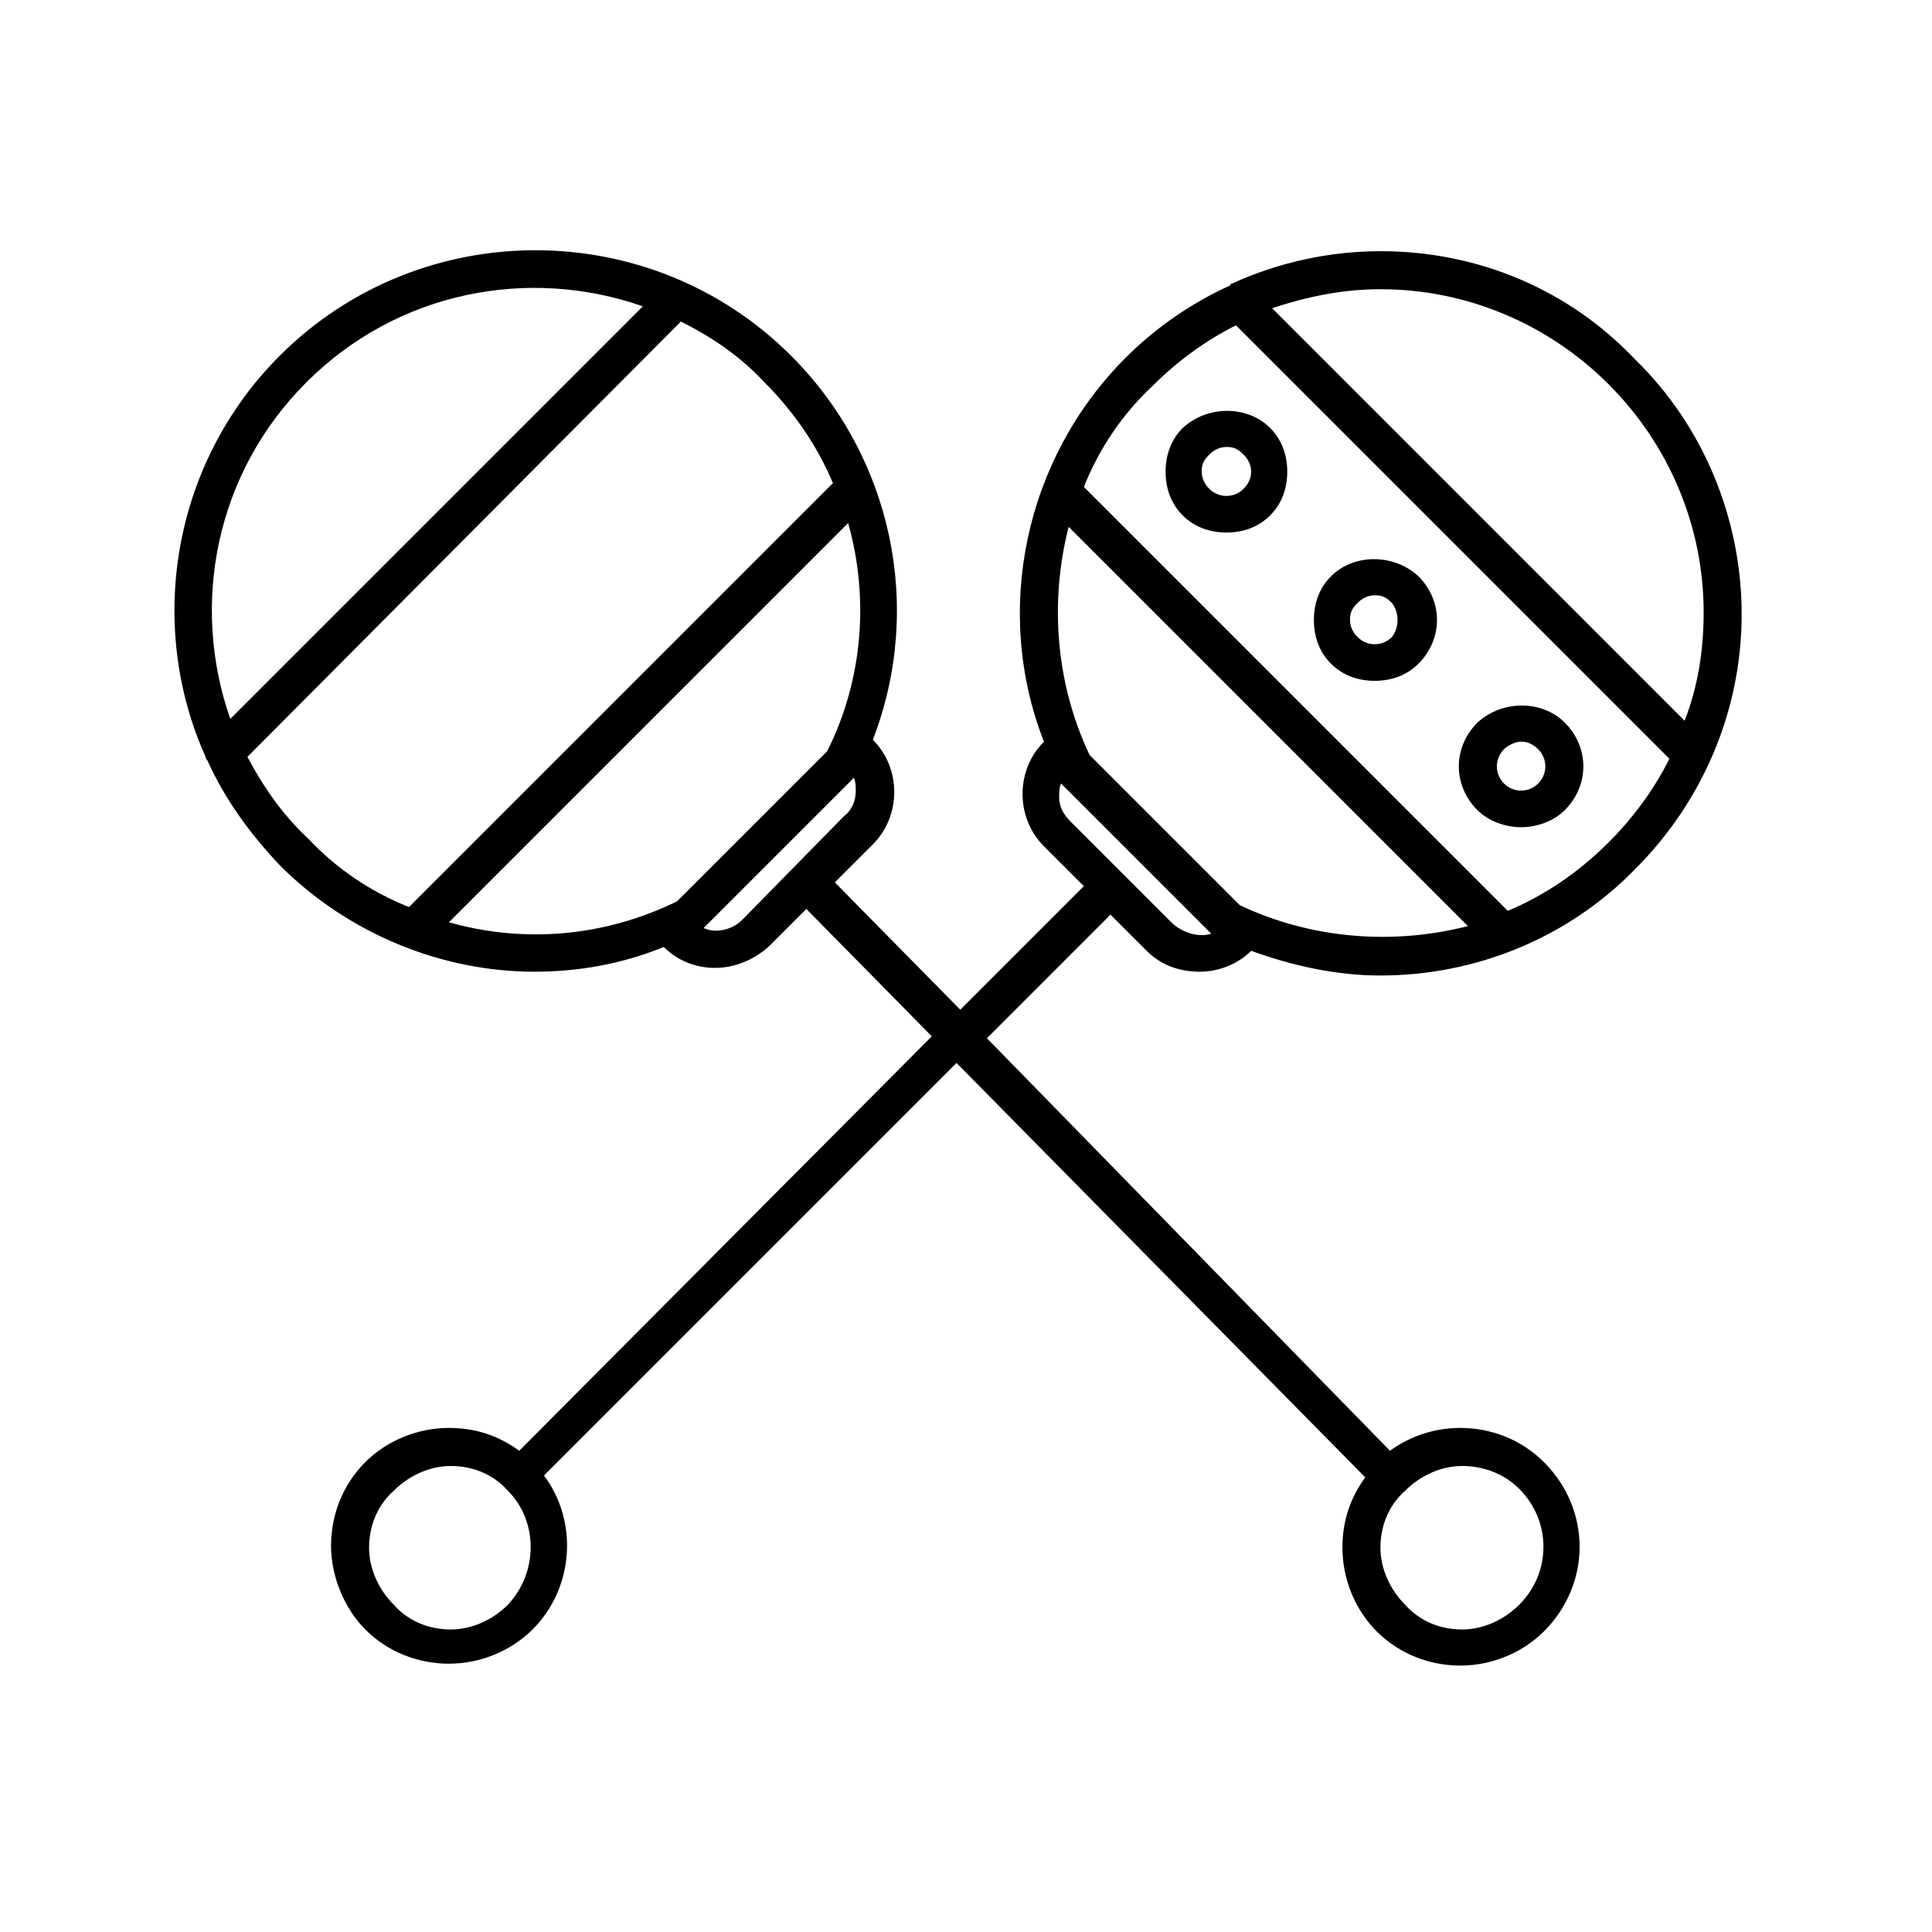 <?xml version="1.0" encoding="UTF-8"?>
<!-- Uploaded to: ICON Repo, www.iconrepo.com, Generator: ICON Repo Mixer Tools -->
<svg fill="#000000" width="800px" height="800px" version="1.1" viewBox="144 144 512 512" xmlns="http://www.w3.org/2000/svg">
 <g>
  <path d="m509.83 210.57c-13.602 0-27.207 3.023-39.297 8.566 0 0-0.504 0-0.504 0.504-10.078 4.535-19.648 11.082-27.711 19.145-26.703 26.703-35.266 67.008-21.664 101.77-7.559 7.559-7.559 20.152 0 27.711l10.578 10.578-32.746 32.746-33.25-33.754 10.078-10.078c7.559-7.559 7.559-20.152 0-27.711 13.602-35.266 5.039-75.066-21.664-101.77-37.281-37.281-98.242-37.281-135.52 0-28.719 28.719-35.27 71.543-19.648 106.3 0 0.504 0.504 1.008 0.504 1.008 4.535 10.078 11.082 19.145 19.145 27.711 18.137 18.137 42.824 28.215 67.512 28.215 11.586 0 23.176-2.016 34.258-6.551 4.031 4.031 9.07 5.543 13.602 5.543 5.039 0 10.078-2.016 14.105-5.543l10.078-10.078 33.25 33.754-109.33 109.83c-5.543-4.031-11.586-6.047-18.641-6.047-8.566 0-16.625 3.527-22.168 9.07-6.047 6.047-9.07 14.105-9.07 22.168s3.527 16.625 9.07 22.168c6.047 6.047 14.105 9.07 22.168 9.07 8.566 0 16.625-3.527 22.168-9.07 11.082-11.082 12.09-28.719 3.023-40.809l109.33-109.33 108.32 109.83c-4.031 5.543-6.047 11.586-6.047 18.641 0 8.566 3.527 16.625 9.07 22.168 6.047 6.047 14.105 9.07 22.168 9.07 8.566 0 16.625-3.527 22.168-9.07 12.594-12.594 12.594-32.242 0-44.84-6.047-6.047-14.105-9.07-22.168-9.07-6.551 0-13.098 2.016-18.641 6.047l-106.81-109.32 32.746-32.746 9.574 9.574c4.031 4.031 9.07 5.543 14.105 5.543 5.039 0 10.078-2.016 13.602-5.543 11.082 4.031 22.672 6.551 34.258 6.551 24.688 0 49.375-9.574 67.512-28.215 18.137-18.137 28.215-42.32 28.215-67.512s-10.078-49.879-28.215-67.512c-17.629-18.645-41.812-28.719-67.508-28.719zm-284.65 34.762c24.184-24.184 58.945-30.73 89.176-20.152l-109.33 109.33c-10.578-30.23-4.031-64.992 20.152-89.176zm-15.617 99.25 114.87-115.37c8.062 4.031 15.617 9.07 22.168 16.121 8.062 8.062 14.105 17.129 18.137 26.703l-112.35 112.35c-10.078-4.031-19.145-10.078-26.703-18.137-7.051-6.547-12.09-14.105-16.121-21.664zm53.402 43.832 105.8-105.8c5.543 19.648 4.031 41.312-5.543 60.457l-39.801 39.801c-19.648 9.574-40.809 11.086-60.457 5.543zm77.59-0.504c-2.519 2.519-7.055 3.527-10.078 2.016l39.801-39.801c0.504 1.008 0.504 2.519 0.504 3.527 0 2.519-1.008 5.039-3.023 6.551zm-61.969 181.37c-4.031 4.031-9.574 6.551-15.113 6.551-5.543 0-11.082-2.016-15.113-6.551-4.031-4.031-6.551-9.574-6.551-15.113 0-5.543 2.016-11.082 6.551-15.113 4.031-4.031 9.574-6.551 15.113-6.551 5.543 0 11.082 2.016 15.113 6.551 8.059 8.059 8.059 21.664 0 30.227zm268.02-30.73c8.566 8.566 8.566 22.168 0 30.73-4.031 4.031-9.574 6.551-15.113 6.551-5.543 0-11.082-2.016-15.113-6.551-4.031-4.031-6.551-9.574-6.551-15.113 0-5.543 2.016-11.082 6.551-15.113 4.031-4.031 9.574-6.551 15.113-6.551 5.543 0 11.086 2.016 15.113 6.047zm-91.691-149.63-27.207-27.207c-2.016-2.016-3.023-4.031-3.023-6.551 0-1.008 0-2.519 0.504-3.527l39.801 39.801c-3.019 1.012-7.051 0.004-10.074-2.516zm17.633-5.039-39.801-39.801c-9.07-19.145-10.578-40.809-5.543-60.457l105.8 105.8c-19.648 5.039-41.312 3.527-60.457-5.543zm97.738-16.625c-8.062 8.062-17.129 14.105-26.703 18.137l-112.35-112.35c4.031-10.078 10.078-19.145 18.137-26.703 6.551-6.551 14.105-12.09 22.168-16.121l114.87 114.87c-4.027 8.062-9.57 15.621-16.121 22.168zm20.152-32.242-109.32-109.33c9.07-3.023 18.641-5.039 28.719-5.039 22.672 0 44.336 9.07 60.457 25.191 16.121 16.121 25.191 37.785 25.191 60.457-0.004 10.078-1.516 19.648-5.043 28.719z"/>
  <path d="m457.43 257.42c-3.023 3.023-4.535 7.055-4.535 11.586 0 4.535 1.512 8.566 4.535 11.586 3.023 3.023 7.055 4.535 11.586 4.535 4.535 0 8.566-1.512 11.586-4.535 3.023-3.023 4.535-7.055 4.535-11.586 0-4.535-1.512-8.566-4.535-11.586-6.043-6.047-16.625-6.047-23.172 0zm16.121 16.121c-2.519 2.519-6.551 2.519-9.07 0-1.008-1.008-2.016-2.519-2.016-4.535 0-2.016 0.504-3.023 2.016-4.535 1.008-1.008 2.519-2.016 4.535-2.016s3.023 0.504 4.535 2.016c1.008 1.008 2.016 2.519 2.016 4.535 0 2.016-1.008 3.527-2.016 4.535z"/>
  <path d="m496.73 296.72c-3.023 3.023-4.535 7.055-4.535 11.586 0 4.535 1.512 8.566 4.535 11.586 3.023 3.023 7.055 4.535 11.586 4.535 4.535 0 8.566-1.512 11.586-4.535 6.551-6.551 6.551-16.625 0-23.176-6.547-6.043-17.125-6.043-23.172 0.004zm16.121 16.121c-2.519 2.519-6.551 2.519-9.07 0-1.008-1.008-2.016-2.519-2.016-4.535 0-2.016 0.504-3.023 2.016-4.535 1.008-1.008 2.519-2.016 4.535-2.016s3.023 0.504 4.535 2.016c2.016 2.519 2.016 6.551 0 9.07z"/>
  <path d="m535.52 335.51c-6.551 6.551-6.551 16.625 0 23.176 3.023 3.023 7.559 4.535 11.586 4.535 4.031 0 8.566-1.512 11.586-4.535 6.551-6.551 6.551-16.625 0-23.176-6.043-6.047-16.621-6.047-23.172 0zm16.121 16.121c-2.519 2.519-6.551 2.519-9.07 0-2.519-2.519-2.519-6.551 0-9.07 1.008-1.008 3.023-2.016 4.535-2.016s3.023 0.504 4.535 2.016c2.519 2.519 2.519 6.551 0 9.07z"/>
 </g>
</svg>